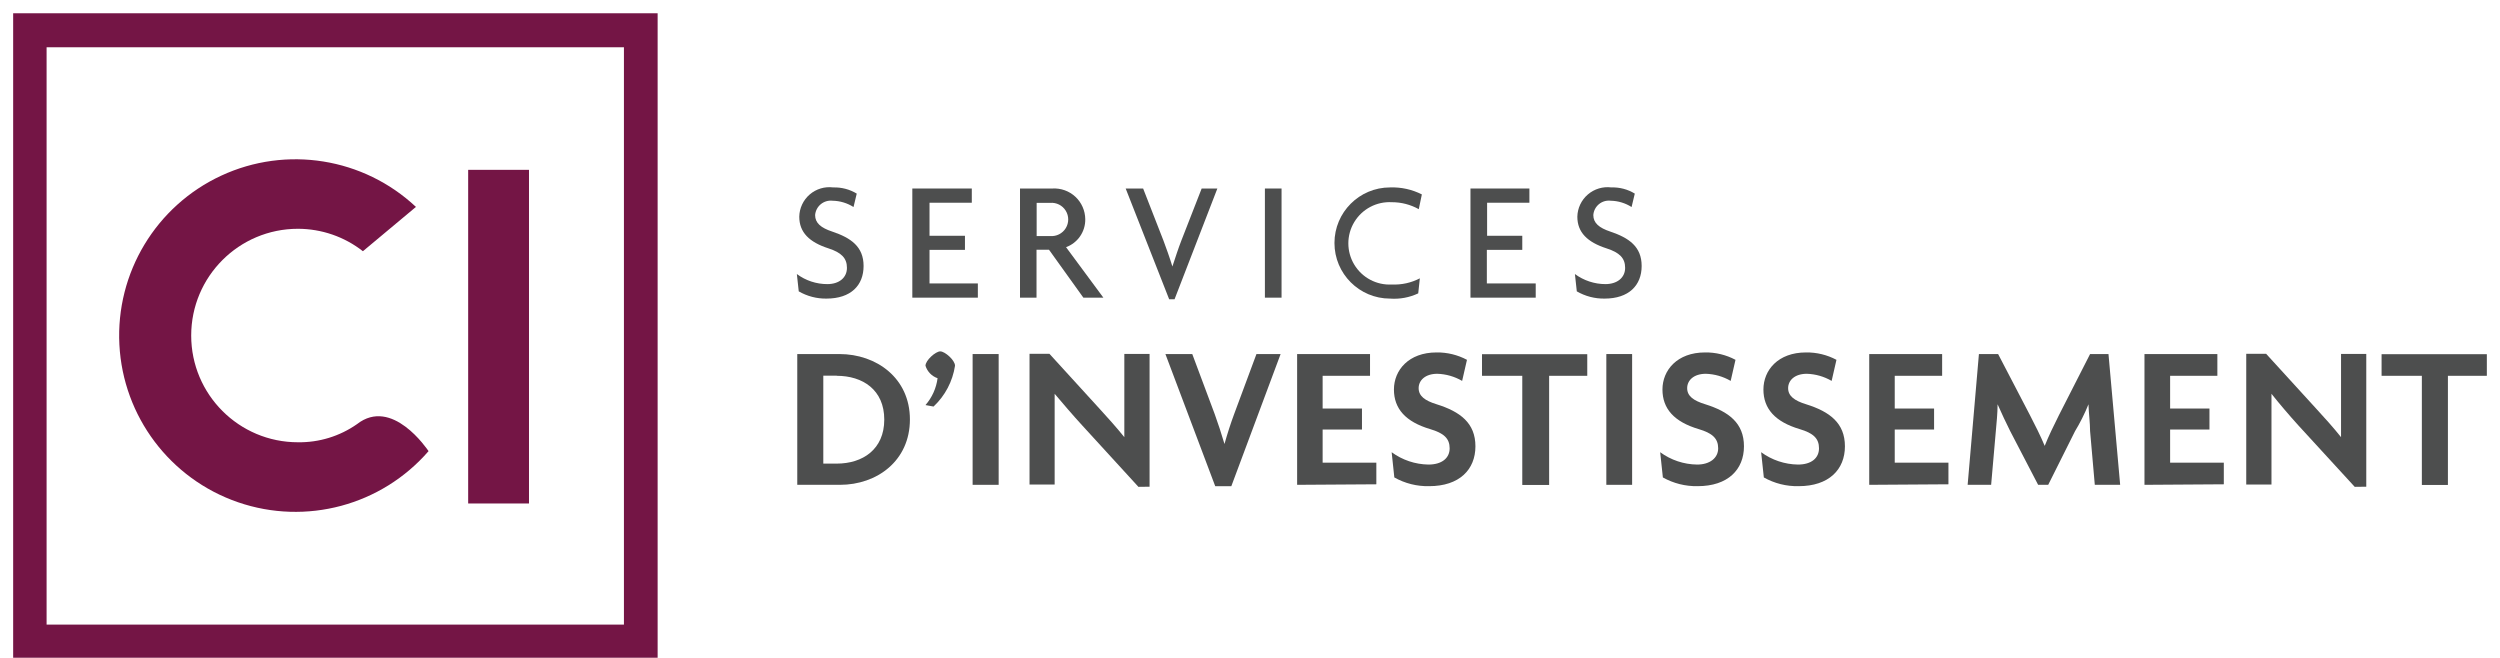 <?xml version="1.0" encoding="UTF-8"?>
<svg width="171px" height="45px" viewBox="0 0 171 45" version="1.1" xmlns="http://www.w3.org/2000/svg" xmlns:xlink="http://www.w3.org/1999/xlink">
    <title>CI-IS - RGB_F</title>
    <g id="Homepage" stroke="none" stroke-width="1" fill="none" fill-rule="evenodd">
        <g id="Homepage_1440-Copy" transform="translate(-1003, -670)" fill-rule="nonzero">
            <g id="Our-Businesses" transform="translate(72, 581)">
                <g id="Logos" transform="translate(48, 89)">
                    <g id="CI-IS---RGB_F" transform="translate(883, 0)">
                        <path d="M44.982,44.991 L0.9,44.991 L0.9,0.909 L44.982,0.909 L44.982,44.991 Z M3.187,42.722 L42.677,42.722 L42.677,3.233 L3.187,3.233 L3.187,42.722 Z" id="Shape" fill="#741545"></path>
                        <rect id="Rectangle" fill="#741545" x="32.023" y="11.617" width="4.16" height="22.821"></rect>
                        <path d="M24.419,29.011 L24.419,29.011 C23.237,29.839 21.822,30.273 20.379,30.251 C16.346,30.251 13.078,26.982 13.078,22.95 C13.078,18.918 16.346,15.649 20.379,15.649 C21.99,15.65 23.555,16.19 24.823,17.183 L28.451,14.152 C24.861,10.79 19.589,9.945 15.128,12.017 C10.667,14.089 7.912,18.663 8.166,23.575 C8.42,28.487 11.632,32.753 16.282,34.354 C20.933,35.955 26.09,34.572 29.314,30.857 C29.213,30.719 26.816,27.138 24.419,29.011 Z" id="Path" fill="#741545"></path>
                        <path d="M57.453,33.162 L54.533,33.162 L54.533,24.217 L57.416,24.217 C59.951,24.217 62.238,25.861 62.238,28.69 C62.238,31.518 59.988,33.162 57.453,33.162 Z M57.233,25.696 L56.314,25.696 L56.314,31.711 L57.233,31.711 C59.005,31.711 60.484,30.738 60.484,28.699 C60.484,26.66 59.005,25.705 57.233,25.705 L57.233,25.696 Z" id="Shape" fill="#4D4E4E"></path>
                        <path d="M63.854,27.808 L63.303,27.707 C63.754,27.19 64.041,26.551 64.13,25.87 C63.734,25.734 63.427,25.417 63.303,25.016 C63.303,24.649 63.992,24.034 64.313,24.034 C64.635,24.034 65.323,24.64 65.323,25.016 C65.161,26.086 64.644,27.069 63.854,27.808 Z" id="Path" fill="#4D4E4E"></path>
                        <polygon id="Path" fill="#4D4E4E" points="66.527 33.162 66.527 24.217 68.308 24.217 68.308 33.162"></polygon>
                        <path d="M77.868,33.3 L74.02,29.094 C73.387,28.405 72.698,27.597 72.138,26.936 L72.138,26.936 C72.138,27.661 72.138,28.378 72.138,28.993 L72.138,33.144 L70.42,33.144 L70.42,24.199 L71.78,24.199 L75.223,27.973 C75.701,28.488 76.427,29.305 76.904,29.902 L76.904,29.902 C76.904,29.287 76.904,28.607 76.904,28.01 L76.904,24.208 L78.631,24.208 L78.631,33.291 L77.868,33.3 Z" id="Path" fill="#4D4E4E"></path>
                        <path d="M84.223,33.254 L83.121,33.254 L79.714,24.217 L81.551,24.217 L83.085,28.322 C83.305,28.929 83.544,29.654 83.755,30.37 L83.755,30.37 C83.948,29.672 84.187,28.938 84.416,28.322 L85.941,24.217 L87.594,24.217 L84.223,33.254 Z" id="Path" fill="#4D4E4E"></path>
                        <polygon id="Path" fill="#4D4E4E" points="88.723 33.162 88.723 24.217 93.71 24.217 93.71 25.705 90.468 25.705 90.468 27.946 93.159 27.946 93.159 29.379 90.468 29.379 90.468 31.647 94.142 31.647 94.142 33.126"></polygon>
                        <path d="M97.751,33.254 C96.919,33.272 96.098,33.066 95.372,32.657 L95.189,30.931 C95.919,31.467 96.799,31.762 97.705,31.776 C98.623,31.776 99.156,31.335 99.156,30.664 C99.156,29.994 98.761,29.627 97.824,29.351 C96.153,28.855 95.345,27.964 95.345,26.642 C95.345,25.319 96.355,24.107 98.256,24.107 C98.983,24.096 99.7,24.27 100.341,24.612 L100.01,26.054 C99.493,25.752 98.909,25.585 98.311,25.567 C97.485,25.567 97.035,26.017 97.035,26.55 C97.035,27.083 97.457,27.404 98.265,27.652 C99.882,28.157 100.919,28.938 100.919,30.527 C100.919,32.115 99.827,33.254 97.751,33.254 Z" id="Path" fill="#4D4E4E"></path>
                        <polygon id="Path" fill="#4D4E4E" points="105.961 25.705 105.961 33.171 104.124 33.171 104.124 25.705 101.369 25.705 101.369 24.227 108.569 24.227 108.569 25.705"></polygon>
                        <polygon id="Path" fill="#4D4E4E" points="109.873 33.162 109.873 24.217 111.637 24.217 111.637 33.162"></polygon>
                        <path d="M116.118,33.254 C115.287,33.27 114.465,33.064 113.74,32.657 L113.556,30.931 C114.289,31.469 115.172,31.764 116.082,31.776 C116.945,31.776 117.523,31.335 117.523,30.664 C117.523,29.994 117.129,29.627 116.192,29.351 C114.52,28.855 113.712,27.964 113.712,26.642 C113.712,25.319 114.722,24.107 116.623,24.107 C117.35,24.096 118.067,24.27 118.708,24.612 L118.378,26.054 C117.861,25.752 117.277,25.585 116.679,25.567 C115.852,25.567 115.402,26.017 115.402,26.55 C115.402,27.083 115.824,27.404 116.642,27.652 C118.249,28.157 119.287,28.938 119.287,30.527 C119.287,32.115 118.194,33.254 116.118,33.254 Z" id="Path" fill="#4D4E4E"></path>
                        <path d="M123.024,33.254 C122.192,33.272 121.371,33.066 120.646,32.657 L120.462,30.931 C121.193,31.467 122.072,31.762 122.979,31.776 C123.897,31.776 124.42,31.335 124.42,30.664 C124.42,29.994 124.035,29.627 123.098,29.351 C121.427,28.855 120.618,27.964 120.618,26.642 C120.618,25.319 121.619,24.107 123.53,24.107 C124.256,24.096 124.974,24.27 125.614,24.612 L125.284,26.054 C124.767,25.752 124.183,25.585 123.585,25.567 C122.758,25.567 122.308,26.017 122.308,26.55 C122.308,27.083 122.731,27.404 123.539,27.652 C125.155,28.157 126.193,28.938 126.193,30.527 C126.193,32.115 125.1,33.254 123.024,33.254 Z" id="Path" fill="#4D4E4E"></path>
                        <polygon id="Path" fill="#4D4E4E" points="127.855 33.162 127.855 24.217 132.842 24.217 132.842 25.705 129.6 25.705 129.6 27.946 132.291 27.946 132.291 29.379 129.6 29.379 129.6 31.647 133.273 31.647 133.273 33.126"></polygon>
                        <path d="M143.284,33.162 L142.962,29.489 C142.962,28.938 142.87,28.267 142.852,27.652 L142.852,27.652 C142.613,28.258 142.246,28.984 141.934,29.489 L140.097,33.162 L139.408,33.162 L137.498,29.489 C137.222,28.947 136.901,28.249 136.635,27.652 L136.635,27.652 C136.635,28.277 136.561,28.965 136.515,29.489 L136.194,33.162 L134.587,33.162 L135.358,24.217 L136.671,24.217 L138.848,28.396 C139.169,29.011 139.592,29.856 139.858,30.499 L139.858,30.499 C140.106,29.865 140.501,29.057 140.832,28.396 L142.962,24.217 L144.22,24.217 L145.019,33.162 L143.284,33.162 Z" id="Path" fill="#4D4E4E"></path>
                        <polygon id="Path" fill="#4D4E4E" points="146.682 33.162 146.682 24.217 151.668 24.217 151.668 25.705 148.436 25.705 148.436 27.946 151.127 27.946 151.127 29.379 148.436 29.379 148.436 31.647 152.109 31.647 152.109 33.126"></polygon>
                        <path d="M161.063,33.3 L157.206,29.094 C156.582,28.405 155.893,27.597 155.369,26.936 L155.369,26.936 C155.369,27.661 155.369,28.378 155.369,28.993 L155.369,33.144 L153.643,33.144 L153.643,24.199 L155.002,24.199 L158.446,27.973 C158.923,28.488 159.658,29.305 160.127,29.902 L160.127,29.902 C160.127,29.287 160.127,28.607 160.127,28.01 L160.127,24.208 L161.853,24.208 L161.853,33.291 L161.063,33.3 Z" id="Path" fill="#4D4E4E"></path>
                        <polygon id="Path" fill="#4D4E4E" points="167.437 25.705 167.437 33.171 165.655 33.171 165.655 25.705 162.9 25.705 162.9 24.227 170.1 24.227 170.1 25.705"></polygon>
                        <path d="M56.526,20.424 C55.862,20.433 55.208,20.262 54.634,19.929 L54.505,18.744 C55.107,19.192 55.839,19.434 56.59,19.433 C57.398,19.433 57.931,18.992 57.931,18.321 C57.931,17.651 57.545,17.274 56.672,16.99 C55.359,16.567 54.67,15.897 54.67,14.822 C54.681,14.237 54.941,13.684 55.384,13.302 C55.828,12.92 56.413,12.745 56.994,12.82 C57.559,12.803 58.118,12.949 58.601,13.243 L58.381,14.161 C57.952,13.888 57.456,13.739 56.948,13.73 C56.658,13.696 56.368,13.782 56.142,13.967 C55.917,14.153 55.777,14.422 55.754,14.712 C55.754,15.254 56.149,15.585 56.93,15.842 C58.206,16.273 59.069,16.87 59.069,18.193 C59.069,19.515 58.206,20.424 56.526,20.424 Z" id="Path" fill="#4D4E4E"></path>
                        <polygon id="Path" fill="#4D4E4E" points="62.403 20.36 62.403 12.894 66.471 12.894 66.471 13.867 63.579 13.867 63.579 16.127 66.003 16.127 66.003 17.091 63.579 17.091 63.579 19.387 66.885 19.387 66.885 20.36"></polygon>
                        <path d="M74.103,20.36 L71.752,17.082 L70.898,17.082 L70.898,20.36 L69.768,20.36 L69.768,12.894 L71.982,12.894 C72.561,12.859 73.13,13.063 73.556,13.458 C73.981,13.854 74.225,14.407 74.232,14.988 C74.248,15.842 73.721,16.613 72.918,16.907 L75.471,20.36 L74.103,20.36 Z M71.826,13.877 L70.907,13.877 L70.907,16.145 L71.826,16.145 C72.255,16.184 72.67,15.976 72.896,15.609 C73.123,15.242 73.123,14.779 72.896,14.412 C72.67,14.045 72.255,13.838 71.826,13.877 L71.826,13.877 Z" id="Shape" fill="#4D4E4E"></path>
                        <path d="M80.339,20.47 L79.971,20.47 L76.996,12.894 L78.19,12.894 L79.577,16.448 C79.769,16.962 79.999,17.596 80.192,18.23 L80.192,18.23 C80.394,17.614 80.596,16.99 80.807,16.448 L82.194,12.894 L83.268,12.894 L80.339,20.47 Z" id="Path" fill="#4D4E4E"></path>
                        <polygon id="Path" fill="#4D4E4E" points="86.519 20.36 86.519 12.894 87.658 12.894 87.658 20.36"></polygon>
                        <path d="M97.044,14.308 C96.483,13.994 95.85,13.83 95.207,13.831 C94.163,13.771 93.172,14.294 92.632,15.19 C92.092,16.085 92.092,17.206 92.632,18.101 C93.172,18.997 94.163,19.52 95.207,19.46 C95.87,19.49 96.529,19.344 97.117,19.038 L97.007,20.066 C96.406,20.35 95.742,20.473 95.079,20.424 C92.979,20.424 91.277,18.722 91.277,16.622 C91.277,14.523 92.979,12.82 95.079,12.82 C95.833,12.793 96.582,12.957 97.255,13.298 L97.044,14.308 Z" id="Path" fill="#4D4E4E"></path>
                        <polygon id="Path" fill="#4D4E4E" points="100.58 20.36 100.58 12.894 104.611 12.894 104.611 13.867 101.718 13.867 101.718 16.127 104.124 16.127 104.124 17.091 101.7 17.091 101.7 19.387 105.043 19.387 105.043 20.36"></polygon>
                        <path d="M109.754,20.424 C109.087,20.435 108.43,20.263 107.853,19.929 L107.724,18.744 C108.328,19.189 109.059,19.431 109.809,19.433 C110.617,19.433 111.159,18.992 111.159,18.321 C111.159,17.651 110.773,17.274 109.892,16.99 C108.579,16.567 107.89,15.897 107.89,14.822 C107.903,14.236 108.165,13.683 108.61,13.301 C109.055,12.92 109.641,12.745 110.222,12.82 C110.785,12.802 111.34,12.949 111.82,13.243 L111.6,14.161 C111.174,13.89 110.682,13.74 110.177,13.73 C109.886,13.694 109.594,13.778 109.368,13.964 C109.143,14.15 109.003,14.421 108.983,14.712 C108.983,15.254 109.378,15.585 110.149,15.842 C111.426,16.273 112.289,16.87 112.289,18.193 C112.289,19.515 111.416,20.424 109.754,20.424 Z" id="Path" fill="#4D4E4E"></path>
                    </g>
                </g>
            </g>
        </g>
    </g>
</svg>
